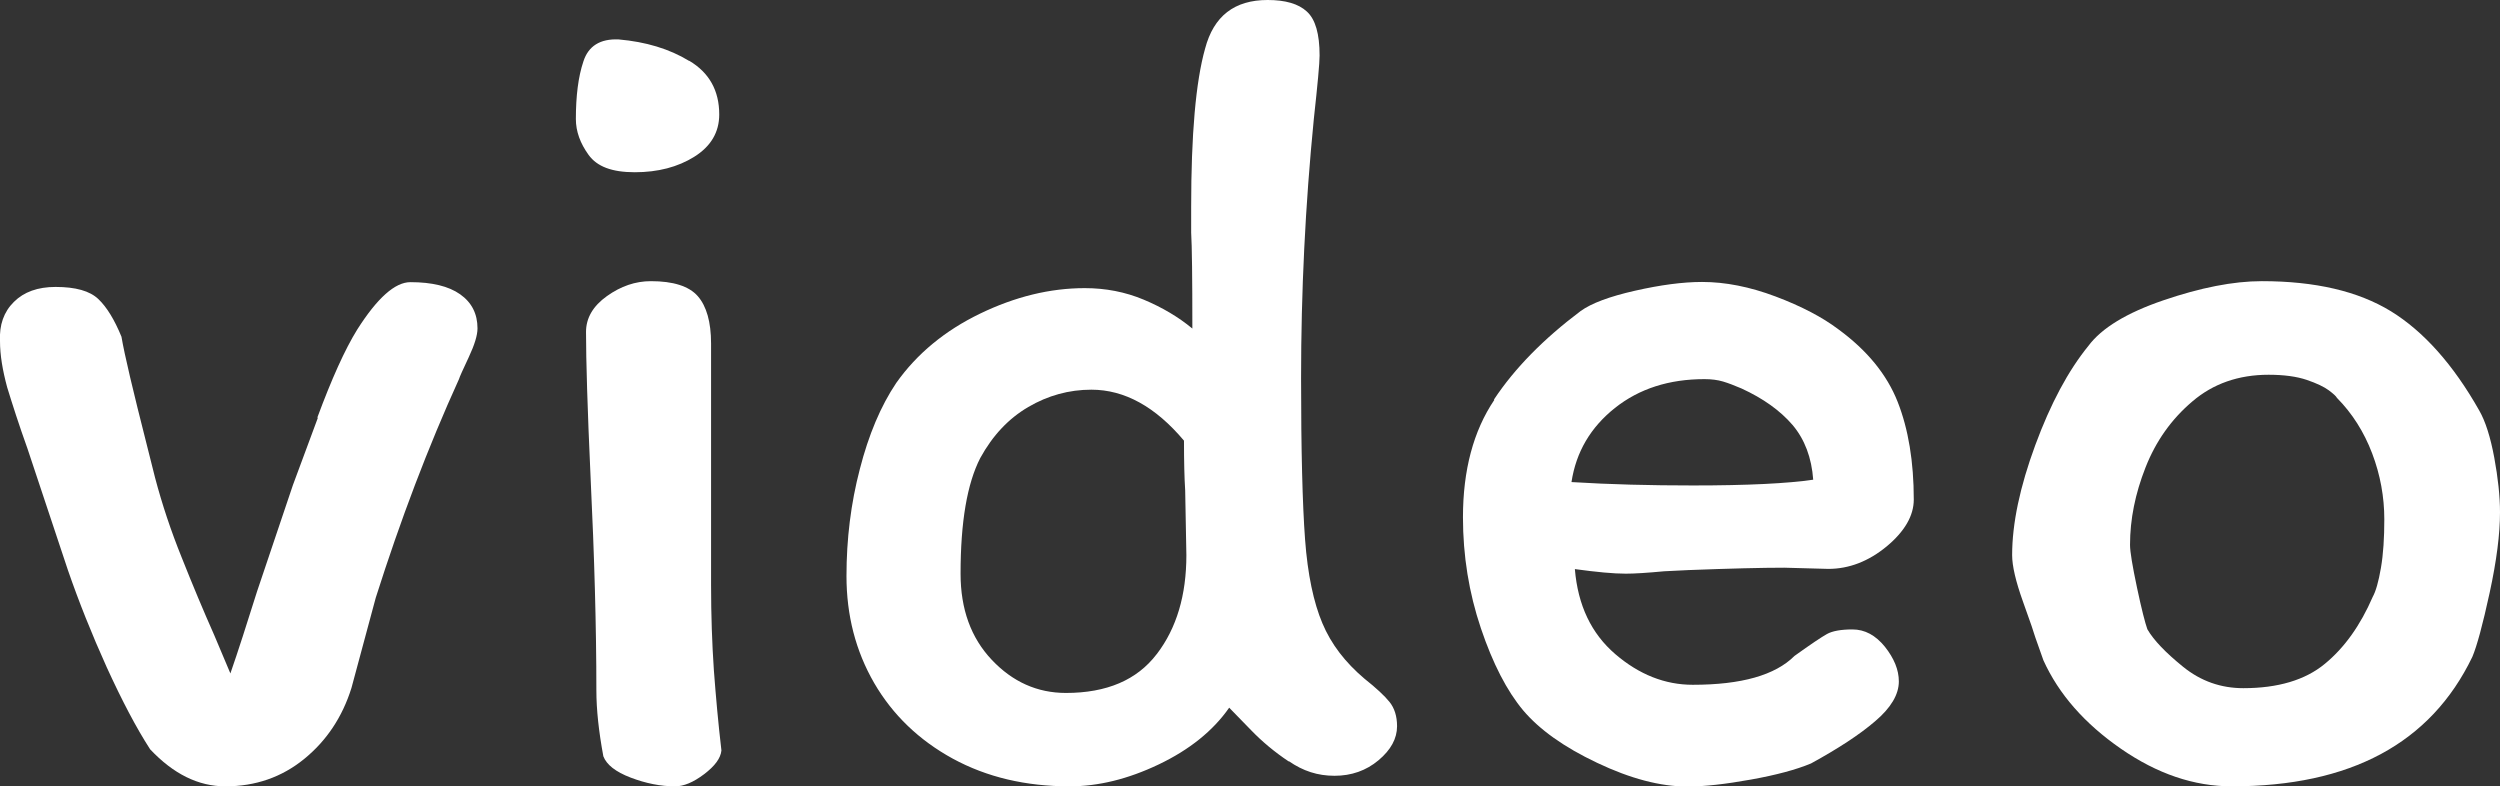 <?xml version="1.0" encoding="UTF-8"?> <svg xmlns="http://www.w3.org/2000/svg" id="Layer_2" data-name="Layer 2" viewBox="0 0 125.55 39.49"><rect x="0" y="0" width="125.55" height="39.49" fill="#333333" stroke="none"/><defs><style> .cls-1 { fill: #fff; } </style></defs><g id="Layer_1-2" data-name="Layer 1"><g><path class="cls-1" d="M15.94,20.96c.72-1.94,1.38-3.41,2-4.41,1.01-1.59,1.9-2.38,2.67-2.38,1.08,0,1.92,.2,2.5,.61,.58,.41,.87,.98,.87,1.71,0,.35-.15,.83-.44,1.45-.29,.62-.46,.99-.49,1.1-1.55,3.41-2.94,7.07-4.18,10.98l-1.22,4.53c-.46,1.47-1.26,2.66-2.38,3.57-1.12,.91-2.44,1.37-3.95,1.37-1.36,0-2.61-.62-3.78-1.86-.7-1.08-1.42-2.46-2.18-4.12-.75-1.66-1.4-3.29-1.95-4.88l-2.03-6.1c-.43-1.2-.76-2.23-1.02-3.08C.13,18.6,0,17.83,0,17.13c-.04-.81,.19-1.47,.7-1.97,.5-.5,1.2-.75,2.09-.75,1.01,0,1.72,.2,2.15,.61,.43,.41,.81,1.04,1.16,1.89,.15,.89,.58,2.71,1.28,5.46l.41,1.63c.35,1.32,.79,2.65,1.34,4.01,.54,1.36,1.08,2.65,1.63,3.89-.08-.19,.19,.45,.81,1.92,.39-1.12,.83-2.5,1.34-4.12l1.8-5.34c.12-.31,.53-1.43,1.25-3.37Z"></path><path class="cls-1" d="M34.61,3.05c1.01,.6,1.51,1.5,1.51,2.7,0,.89-.42,1.6-1.25,2.12-.83,.52-1.83,.78-2.99,.78s-1.9-.29-2.32-.87-.64-1.18-.64-1.8c0-1.16,.12-2.13,.38-2.9,.25-.77,.84-1.14,1.77-1.1,1.36,.12,2.54,.47,3.54,1.08Zm1.1,24.65v1.68c0,1.51,.05,2.93,.14,4.27,.1,1.33,.22,2.68,.38,4.04-.04,.39-.33,.78-.87,1.19-.54,.41-1.03,.61-1.45,.61-.74,0-1.48-.15-2.24-.44s-1.21-.65-1.37-1.07c-.23-1.24-.35-2.34-.35-3.31,0-3.17-.1-6.74-.29-10.68-.16-3.48-.23-5.92-.23-7.32,0-.7,.35-1.3,1.05-1.8,.7-.5,1.43-.75,2.21-.75,1.12,0,1.91,.25,2.35,.75,.44,.5,.67,1.3,.67,2.38v10.45Z"></path><path class="cls-1" d="M64.72,38.24c-.72-.48-1.35-1.01-1.89-1.57-.54-.56-.91-.94-1.1-1.13-.81,1.16-1.99,2.11-3.54,2.85-1.55,.74-3.04,1.1-4.47,1.1-2.21,0-4.16-.46-5.87-1.39-1.7-.93-3.02-2.2-3.95-3.8-.93-1.61-1.39-3.4-1.39-5.37,0-1.86,.22-3.65,.67-5.37,.44-1.72,1.05-3.17,1.83-4.33,1.04-1.47,2.45-2.63,4.21-3.48s3.51-1.28,5.26-1.28c1.04,0,2.03,.19,2.96,.58,.93,.39,1.74,.87,2.44,1.45,0-2.56-.02-4.16-.06-4.82v-1.28c0-3.64,.23-6.29,.7-7.96,.43-1.63,1.47-2.44,3.14-2.44,.89,0,1.55,.19,1.97,.58,.43,.39,.64,1.12,.64,2.21,0,.39-.1,1.45-.29,3.19-.43,4.34-.64,8.67-.64,13.01,0,3.64,.07,6.34,.2,8.1,.13,1.76,.43,3.17,.87,4.21,.44,1.05,1.15,1.97,2.12,2.79,.58,.46,1,.85,1.25,1.16,.25,.31,.38,.72,.38,1.22,0,.62-.31,1.19-.93,1.71-.62,.52-1.36,.78-2.21,.78s-1.58-.24-2.29-.73Zm-6.62-5.4c.99-1.3,1.48-2.95,1.48-4.96l-.06-3.25c-.04-.62-.06-1.45-.06-2.5-1.43-1.7-2.98-2.56-4.65-2.56-1.12,0-2.18,.29-3.17,.87-.99,.58-1.79,1.43-2.41,2.56-.66,1.28-.99,3.21-.99,5.81,0,1.78,.52,3.22,1.57,4.33,1.04,1.1,2.28,1.66,3.72,1.66,2.05,0,3.57-.65,4.56-1.95Z"></path><path class="cls-1" d="M75.03,20.06c1.04-1.57,2.5-3.05,4.35-4.44,.54-.39,1.45-.73,2.73-1.02,1.28-.29,2.4-.44,3.37-.44,1.16,0,2.39,.24,3.69,.73,1.3,.49,2.35,1.04,3.17,1.66,1.43,1.05,2.42,2.26,2.96,3.63,.54,1.37,.81,3.01,.81,4.91,0,.81-.46,1.6-1.36,2.35-.91,.75-1.89,1.13-2.93,1.13l-2.21-.06c-1.12,0-2.73,.04-4.82,.12l-1.22,.06c-.85,.08-1.49,.12-1.92,.12-.62,0-1.47-.08-2.56-.23,.15,1.82,.83,3.24,2.03,4.27,1.2,1.03,2.5,1.54,3.89,1.54,2.44,0,4.14-.48,5.11-1.45,.81-.58,1.36-.95,1.63-1.1,.27-.15,.7-.23,1.28-.23,.62,0,1.16,.29,1.63,.87,.46,.58,.7,1.16,.7,1.74,0,.66-.4,1.33-1.19,2-.79,.68-1.87,1.38-3.22,2.12-.74,.31-1.74,.58-3.02,.81s-2.34,.35-3.19,.35c-1.36,0-2.87-.4-4.53-1.19-1.67-.79-2.9-1.67-3.72-2.64-.81-.97-1.52-2.34-2.12-4.12-.6-1.78-.9-3.64-.9-5.57,0-2.36,.52-4.33,1.57-5.89Zm16.03,4.04c-.08-1.12-.43-2.04-1.04-2.76-.62-.72-1.47-1.33-2.56-1.83-.35-.15-.66-.27-.93-.35-.27-.08-.58-.12-.93-.12-1.78,0-3.28,.48-4.5,1.45-1.22,.97-1.95,2.21-2.18,3.72,1.94,.12,3.97,.17,6.1,.17,2.75,0,4.76-.1,6.04-.29Z"></path><path class="cls-1" d="M125.26,22.97c.19,1.03,.29,1.95,.29,2.76,0,1.08-.17,2.43-.52,4.04-.35,1.61-.64,2.68-.87,3.22-2.09,4.34-6.12,6.5-12.08,6.5-1.9,0-3.75-.63-5.57-1.89-1.82-1.26-3.12-2.74-3.89-4.44l-.41-1.16c-.04-.15-.24-.75-.61-1.77-.37-1.03-.55-1.81-.55-2.35,0-1.59,.39-3.43,1.16-5.52,.77-2.09,1.66-3.75,2.67-4.99,.66-.89,1.92-1.66,3.77-2.29s3.5-.96,4.94-.96c2.67,0,4.83,.5,6.48,1.51,1.64,1.01,3.13,2.67,4.44,4.99,.31,.54,.56,1.33,.75,2.35Zm-5.69,5.55c.12-.7,.17-1.51,.17-2.44,0-1.12-.2-2.23-.61-3.31-.41-1.08-1-2.01-1.77-2.79-.04-.08-.17-.2-.41-.38-.23-.17-.6-.35-1.1-.52-.5-.17-1.14-.26-1.92-.26-1.51,0-2.79,.45-3.83,1.34-1.05,.89-1.83,1.99-2.35,3.31s-.78,2.61-.78,3.89c0,.35,.12,1.06,.35,2.15s.41,1.78,.52,2.09c.31,.54,.91,1.17,1.8,1.89,.89,.72,1.9,1.07,3.02,1.07,1.74,0,3.11-.41,4.09-1.22,.99-.81,1.79-1.94,2.41-3.37,.15-.27,.29-.75,.41-1.45Z"></path></g></g></svg> 